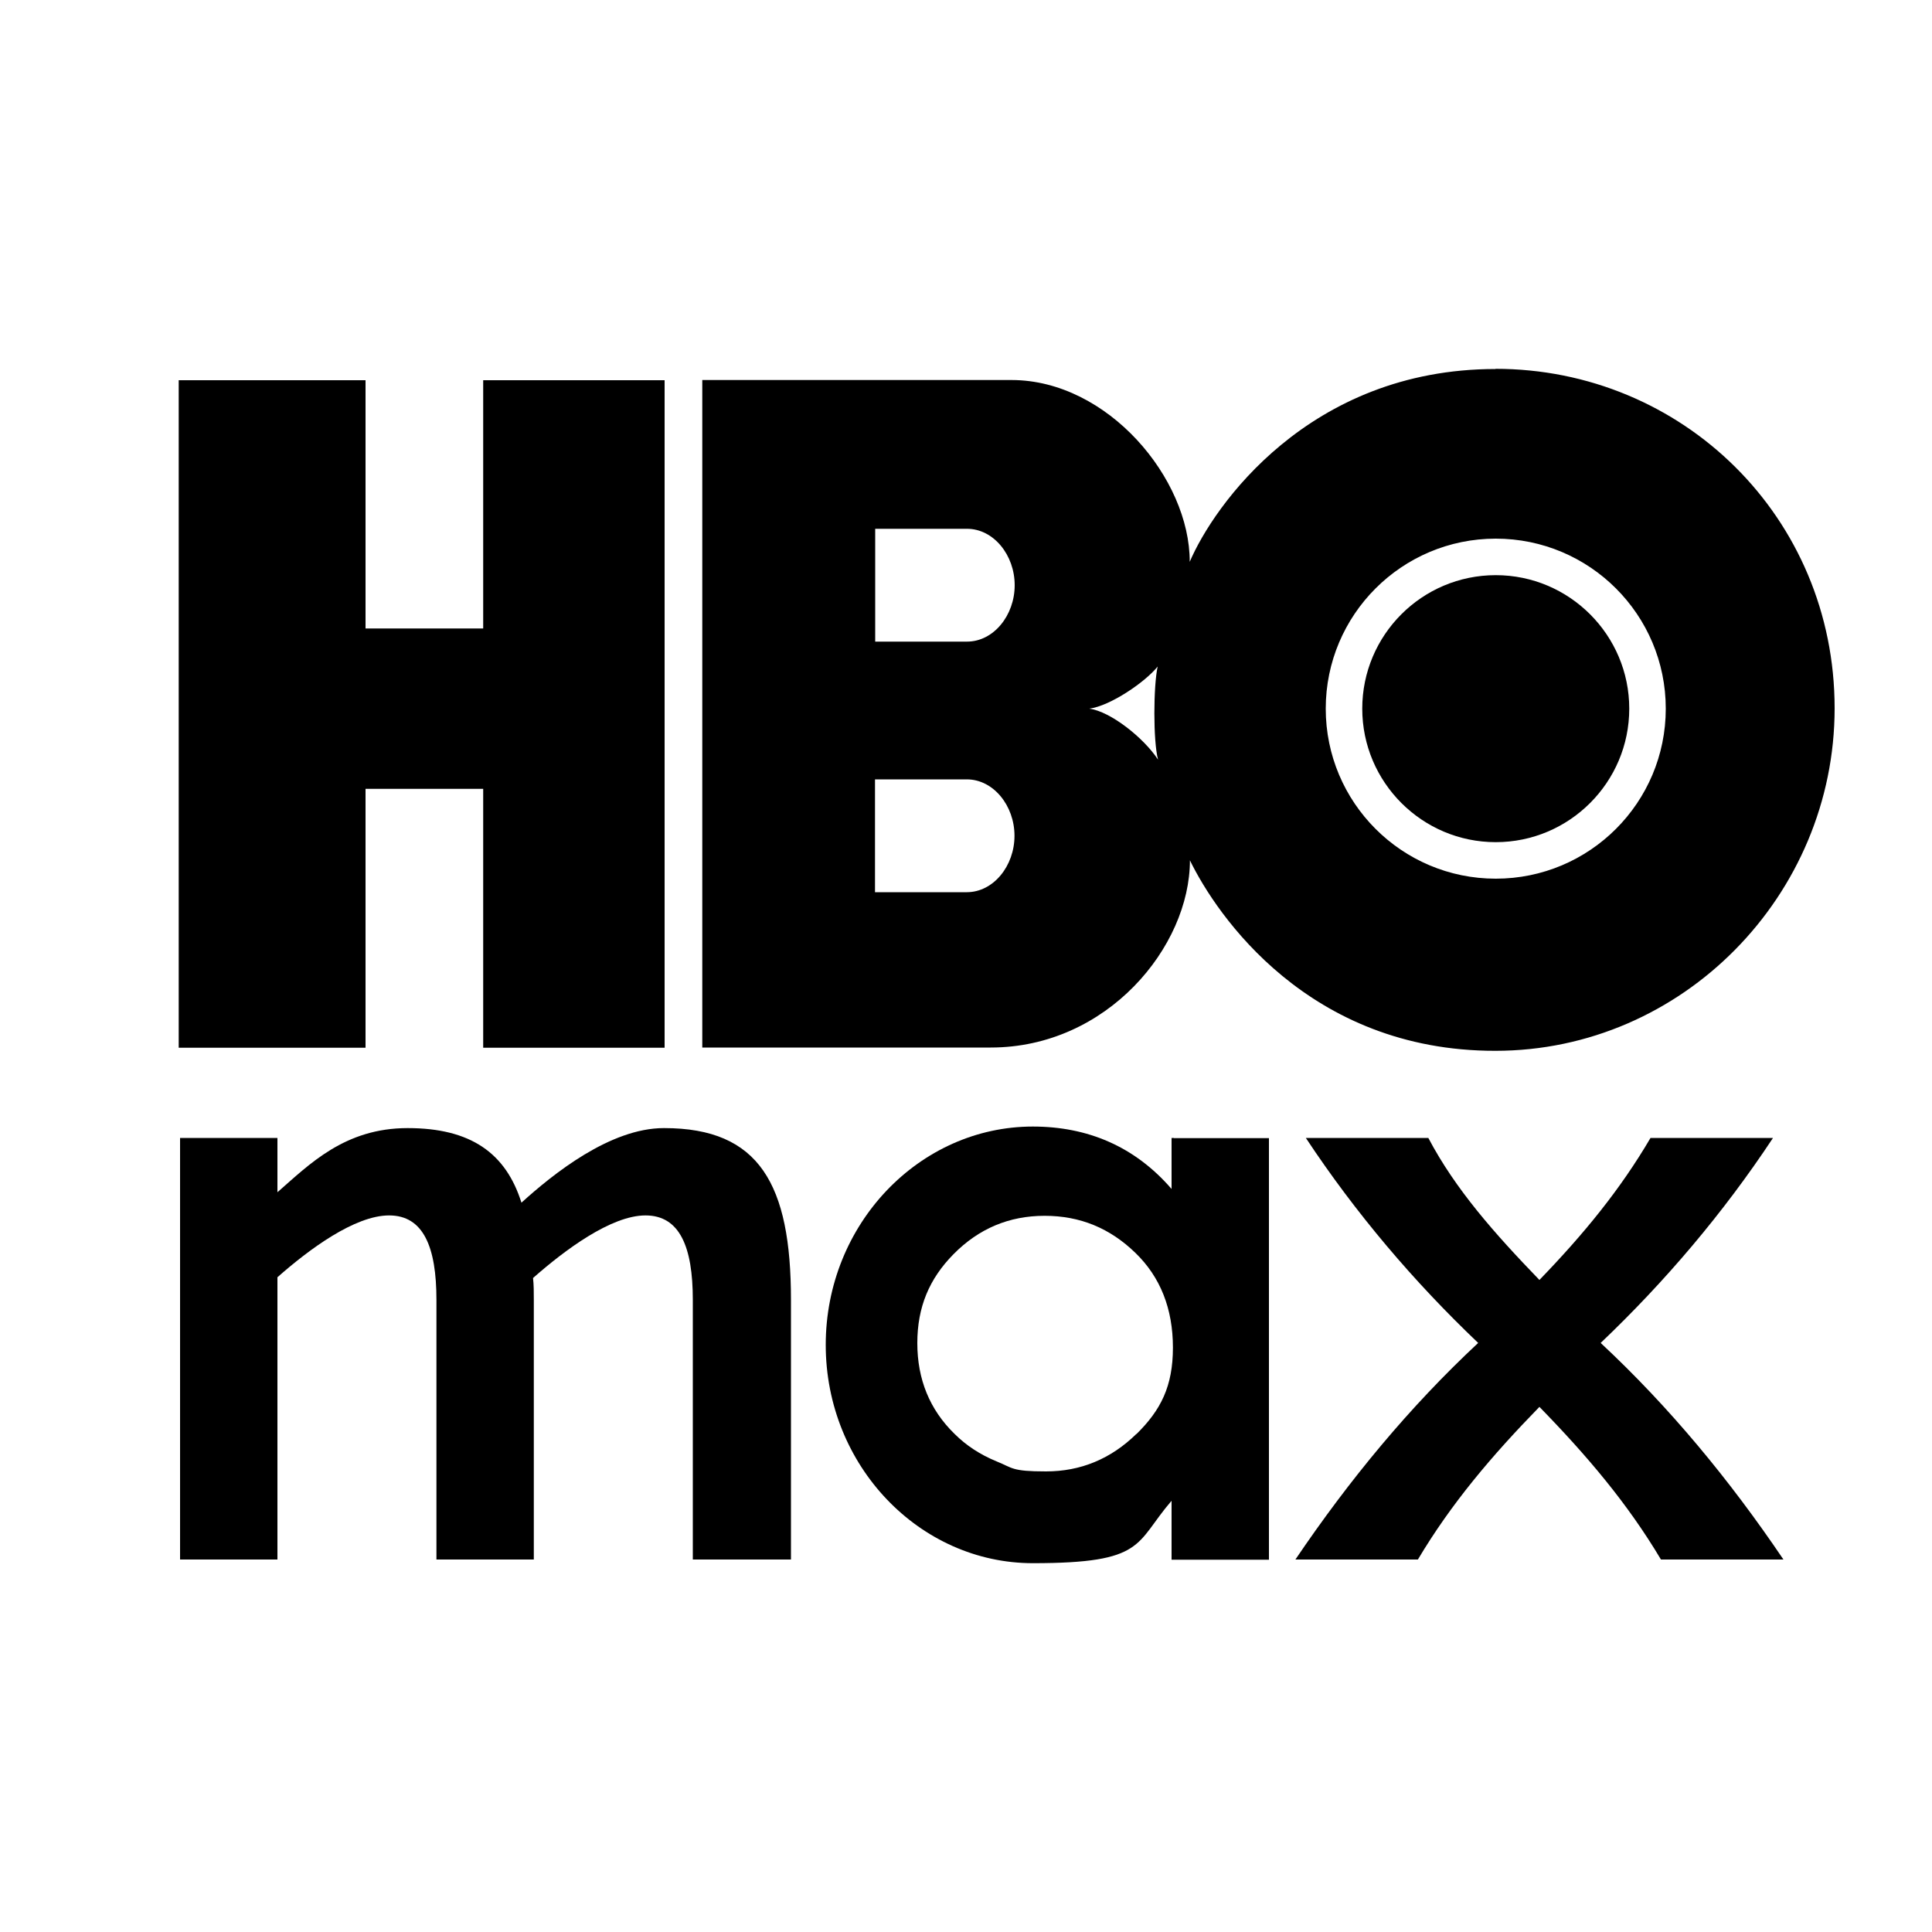 <?xml version="1.0" encoding="UTF-8"?>
<svg id="Layer_1" xmlns="http://www.w3.org/2000/svg" baseProfile="tiny-ps" version="1.2" viewBox="0 0 1000 1000">
  <title>HBO Max Logo</title>
  <g>
    <polygon points="250.1 325.3 189.2 325.3 189.2 196.8 92.5 196.8 92.5 542.3 189.2 542.3 189.2 408.3 250.1 408.3 250.1 542.3 344 542.3 344 196.8 250.1 196.8 250.1 325.3"/>
    <path d="M774.1,191c-96.7,0-146.1,71.1-158.3,99.8.1-43.1-42.4-94-92.1-94.1h-160.2v345.5h149.3c60.2,0,103.1-52.1,103.1-96.9,13.7,28.2,61.4,98.7,158.1,98.6,96.8,0,175.6-80.5,175.6-177.3,0-98.9-78.8-175.7-175.6-175.7h0ZM500.4,461.8h-47.5v-58.4h47.5c13.8,0,24.7,13.6,24.7,29.2s-10.9,29.2-24.7,29.2h0ZM500.5,332.1h-47.5v-58.4h47.5c13.8,0,24.7,13.6,24.7,29.2s-10.9,29.2-24.7,29.2h0ZM563.8,366.8c10.9-1.4,29-13.8,35.4-21.8-2.2,9.9-2.4,38.4.2,48.2-7.3-11.2-24.6-25-35.6-26.4h0ZM774.2,454.8c-48.6,0-88-39.4-88-88s39.4-88,88-88,88,39.4,88,88-39.4,88-88,88Z"/>
    <path d="M774.2,297.7c-38.2,0-69.1,31-69.1,69.1s31,69.1,69.1,69.1,69.1-31,69.1-69.1-31-69.1-69.1-69.1Z"/>
  </g>
  <g>
    <path d="M343.6,583.9c-27.8,0-57.4,23.8-73.7,38.6-8.1-25.7-26.3-38.6-58.9-38.6s-50.8,18.7-67.4,33.2v-28.1h-50.4v218.2h50.4v-146.1c16.3-14.4,40-32,57.8-32s24.5,16.4,24.5,43.7v134.4h50.4v-134.4c0-3.9,0-7.8-.4-11.3,16.3-14.4,40.4-32.4,58.2-32.4s24.5,16.4,24.5,43.7v134.4h50.8v-134.4c0-59.7-16.3-88.9-65.6-88.9h0Z"/>
    <path d="M828.5,695.1c33.3-31.7,63.4-67.1,89.2-106.1h-63.4c-15.6,26.6-34.4,49.6-57.5,73.5-23.1-23.9-43.5-46.9-57.5-73.5h-63.4c25.8,39,55.9,74.4,89.2,106.1-35.5,33.1-66.6,70.7-94.6,112.1h63.4c17.2-28.9,38.2-53.7,62.9-79,24.7,25.3,45.7,50.1,62.9,79h63.4c-27.9-41.3-59.1-79-94.6-112.1h0Z"/>
    <path d="M607.6,589h-1.2v26.4c-19.1-22.1-43.6-32.3-71.8-32.3-58.6,0-107.2,50.4-107.2,113s48.6,113,107.2,113,52.7-10.2,71.8-32.3v30.5h50.4v-218.2h-49.2ZM588.2,742.2c-13.2,12.9-28.8,19.4-46.8,19.4s-17.1-1.8-25.6-5.2c-8.5-3.5-15.7-8.2-21.8-14.3-12.8-12.5-19.2-28.2-19.2-46.9s6.2-33.3,18.7-46c13.1-13.3,28.8-19.9,47.2-19.9s33.8,6.4,47,19.2c12.9,12.5,19.4,28.9,19.4,49s-6.3,32.4-18.9,44.8h0Z"/>
  </g>
</svg>